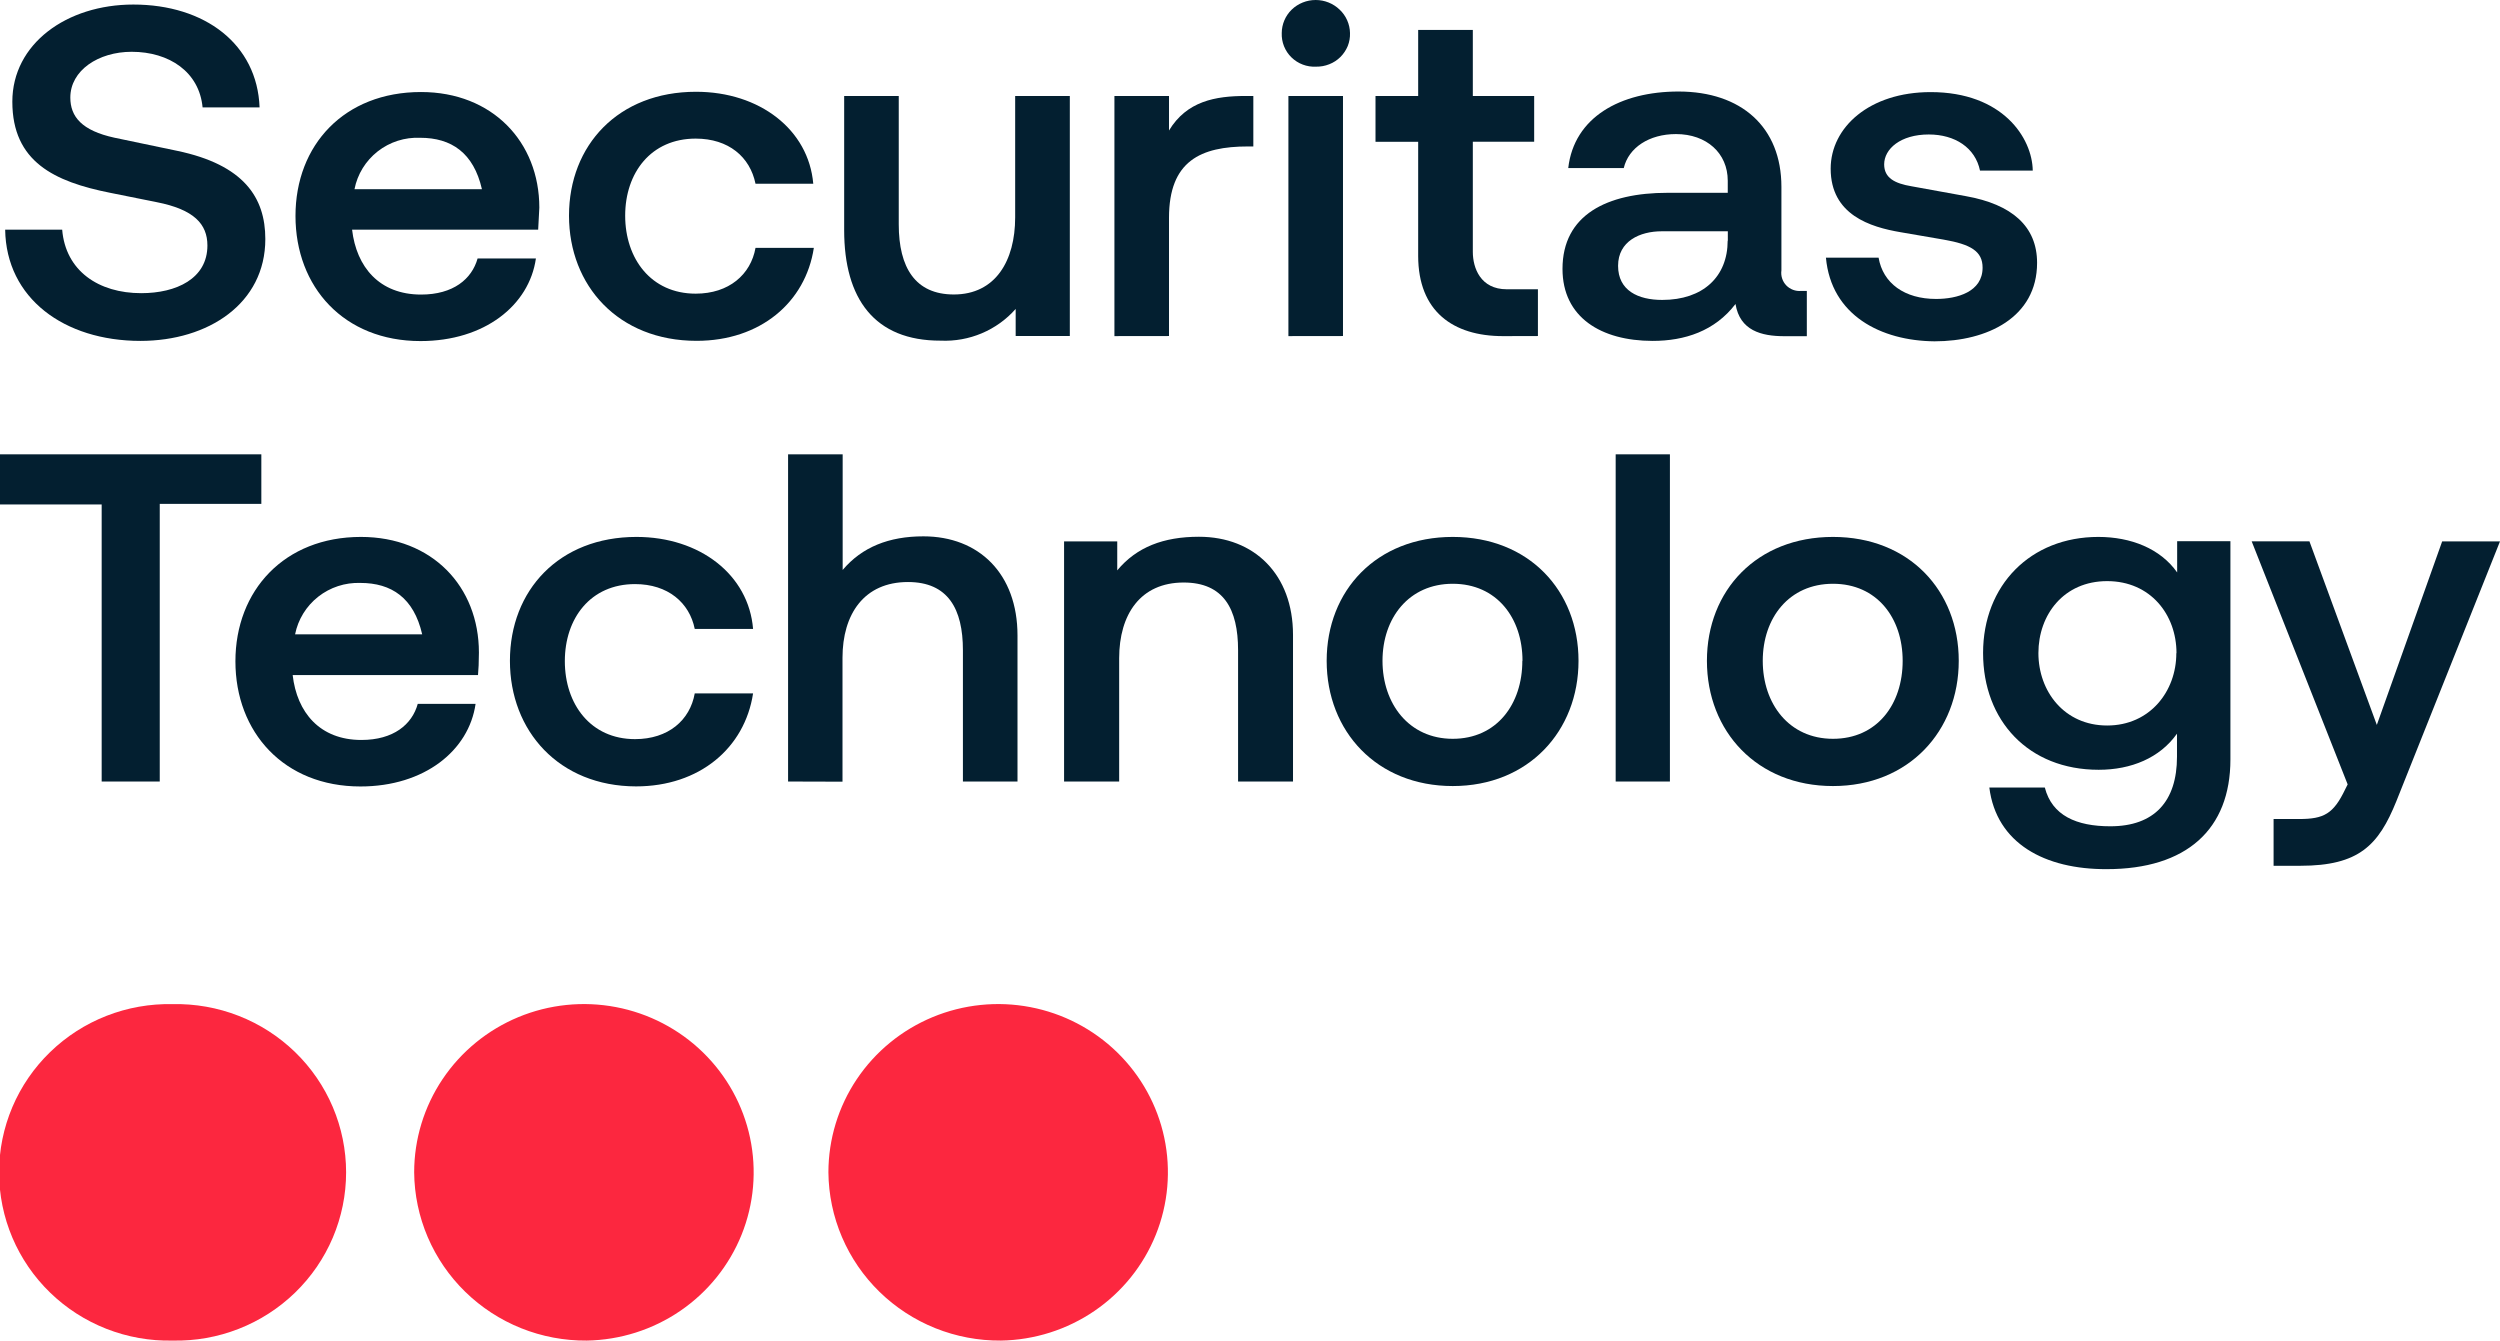 <?xml version="1.0" encoding="UTF-8"?>
<svg xmlns="http://www.w3.org/2000/svg" width="138" height="74" viewBox="0 0 138 74" fill="none">
  <g id="Securitas_Technology_Lockup_RedNavyBlue_RGB 1" clip-path="url(#clip0_143_2098)">
    <path id="Vector" d="M9.527 74C10.775 74.028 12.015 73.808 13.176 73.353C14.337 72.899 15.394 72.219 16.287 71.354C17.179 70.489 17.888 69.456 18.372 68.316C18.855 67.176 19.105 65.951 19.105 64.714C19.105 63.477 18.855 62.253 18.372 61.112C17.888 59.972 17.179 58.939 16.287 58.074C15.394 57.209 14.337 56.529 13.176 56.075C12.015 55.621 10.775 55.401 9.527 55.428C8.279 55.401 7.039 55.621 5.878 56.075C4.717 56.529 3.66 57.209 2.768 58.074C1.875 58.939 1.166 59.972 0.682 61.112C0.199 62.253 -0.051 63.477 -0.051 64.714C-0.051 65.951 0.199 67.176 0.682 68.316C1.166 69.456 1.875 70.489 2.768 71.354C3.66 72.219 4.717 72.899 5.878 73.353C7.039 73.808 8.279 74.028 9.527 74Z" fill="#FC273F"></path>
    <path id="Vector_2" d="M32.389 74C34.235 73.969 36.031 73.399 37.551 72.36C39.072 71.321 40.248 69.86 40.934 68.16C41.619 66.46 41.782 64.598 41.403 62.806C41.024 61.015 40.12 59.375 38.803 58.091C37.487 56.808 35.817 55.938 34.004 55.592C32.191 55.246 30.315 55.439 28.611 56.146C26.908 56.854 25.454 58.044 24.431 59.568C23.408 61.092 22.863 62.881 22.862 64.712C22.872 65.942 23.127 67.157 23.611 68.29C24.096 69.422 24.8 70.449 25.685 71.312C26.57 72.174 27.617 72.856 28.767 73.317C29.917 73.778 31.148 74.01 32.389 74Z" fill="#FC273F"></path>
    <path id="Vector_3" d="M55.255 74C57.101 73.969 58.897 73.399 60.418 72.36C61.938 71.321 63.114 69.86 63.8 68.16C64.485 66.46 64.648 64.598 64.269 62.806C63.89 61.015 62.986 59.375 61.669 58.091C60.353 56.808 58.683 55.938 56.87 55.592C55.057 55.246 53.181 55.439 51.478 56.146C49.775 56.854 48.32 58.044 47.297 59.568C46.275 61.092 45.729 62.881 45.728 64.712C45.739 65.942 45.993 67.157 46.478 68.29C46.962 69.422 47.666 70.449 48.551 71.312C49.436 72.174 50.483 72.856 51.633 73.317C52.784 73.778 54.014 74.01 55.255 74Z" fill="#FC273F"></path>
    <path id="Vector_4" d="M5.612 43.14V27.846H0V25.079H14.426V27.814H8.818V43.14H5.612Z" fill="#031F30"></path>
    <path id="Vector_5" d="M26.386 37.262H16.155C16.39 39.328 17.655 40.846 19.95 40.846C21.717 40.846 22.747 39.993 23.06 38.853H26.252C25.884 41.43 23.428 43.413 19.895 43.413C15.677 43.413 12.995 40.426 12.995 36.505C12.995 32.584 15.704 29.638 19.923 29.638C23.851 29.638 26.436 32.374 26.436 36.022C26.436 36.514 26.413 36.998 26.386 37.262ZM16.266 35.014H23.304C22.844 33.003 21.611 32.178 19.895 32.178C19.052 32.149 18.226 32.419 17.566 32.938C16.905 33.458 16.452 34.194 16.289 35.014H16.266Z" fill="#031F30"></path>
    <path id="Vector_6" d="M28.148 36.478C28.148 32.584 30.861 29.638 35.13 29.638C38.636 29.638 41.327 31.727 41.57 34.718H38.35C38.06 33.272 36.874 32.242 35.052 32.242C32.6 32.242 31.179 34.125 31.179 36.496C31.179 38.867 32.6 40.8 35.052 40.8C36.892 40.8 38.088 39.756 38.35 38.274H41.57C41.11 41.293 38.612 43.409 35.107 43.409C30.861 43.4 28.148 40.354 28.148 36.478Z" fill="#031F30"></path>
    <path id="Vector_7" d="M43.502 43.14V25.079H46.515V31.462C47.582 30.199 49.068 29.606 50.972 29.606C54.036 29.606 56.166 31.667 56.166 35.078V43.14H53.153V35.894C53.153 33.614 52.334 32.128 50.121 32.128C47.693 32.128 46.506 33.906 46.506 36.309V43.149L43.502 43.14Z" fill="#031F30"></path>
    <path id="Vector_8" d="M58.737 43.14V29.884H61.672V31.485C62.739 30.199 64.23 29.629 66.18 29.629C69.248 29.629 71.374 31.718 71.374 35.042V43.14H68.342V35.894C68.342 33.614 67.542 32.155 65.338 32.155C62.956 32.155 61.778 33.911 61.778 36.337V43.14H58.737Z" fill="#031F30"></path>
    <path id="Vector_9" d="M73.232 36.478C73.232 32.584 75.992 29.638 80.192 29.638C84.392 29.638 87.134 32.602 87.134 36.478C87.134 40.354 84.374 43.39 80.192 43.39C76.011 43.39 73.232 40.381 73.232 36.478ZM84.042 36.478C84.042 34.107 82.616 32.224 80.192 32.224C77.768 32.224 76.314 34.116 76.314 36.478C76.314 38.84 77.768 40.782 80.192 40.782C82.616 40.782 84.033 38.876 84.033 36.478H84.042Z" fill="#031F30"></path>
    <path id="Vector_10" d="M89.185 43.14V25.079H92.179V43.14H89.185Z" fill="#031F30"></path>
    <path id="Vector_11" d="M94.222 36.478C94.222 32.584 96.982 29.638 101.181 29.638C105.381 29.638 108.123 32.602 108.123 36.478C108.123 40.354 105.363 43.39 101.181 43.39C97 43.39 94.222 40.381 94.222 36.478ZM105.027 36.478C105.027 34.107 103.606 32.224 101.181 32.224C98.757 32.224 97.304 34.107 97.304 36.478C97.304 38.849 98.753 40.782 101.181 40.782C103.61 40.782 105.027 38.885 105.027 36.478Z" fill="#031F30"></path>
    <path id="Vector_12" d="M109.811 43.472H112.874C113.27 45.018 114.618 45.611 116.49 45.611C118.914 45.611 120.17 44.243 120.17 41.772V40.499C119.222 41.84 117.64 42.492 115.846 42.492C111.973 42.492 109.466 39.784 109.466 36.045C109.466 32.306 112.083 29.638 115.828 29.638C117.622 29.638 119.255 30.281 120.179 31.599V29.875H123.119V41.918C123.119 45.784 120.694 47.977 116.288 47.977C112.888 47.991 110.202 46.569 109.811 43.472ZM120.142 36.049C120.142 33.938 118.716 32.078 116.315 32.078C113.914 32.078 112.52 33.938 112.52 36.049C112.52 38.16 113.946 40.048 116.315 40.048C118.684 40.048 120.133 38.151 120.133 36.063L120.142 36.049Z" fill="#031F30"></path>
    <path id="Vector_13" d="M134.808 29.884H138L132.278 44.229C131.298 46.655 130.221 47.791 126.978 47.791H125.502V45.21H126.905C128.285 45.21 128.805 44.927 129.458 43.564L129.591 43.299L124.292 29.88H127.48L131.201 40.016L134.808 29.884Z" fill="#031F30"></path>
    <path id="Vector_14" d="M0.285 12.676H3.432C3.62 14.956 5.442 16.183 7.797 16.183C9.729 16.183 11.449 15.384 11.449 13.552C11.449 12.366 10.709 11.563 8.643 11.158L6.077 10.642C3.013 10.031 0.681 8.937 0.681 5.613C0.681 2.417 3.68 0.251 7.36 0.251C11.316 0.251 14.2 2.444 14.329 5.928H11.183C10.999 3.971 9.343 2.859 7.268 2.859C5.428 2.859 3.882 3.889 3.882 5.385C3.882 6.443 4.517 7.209 6.316 7.601L9.78 8.326C13.46 9.097 14.646 10.902 14.646 13.196C14.646 16.752 11.5 18.818 7.746 18.818C3.537 18.813 0.34 16.465 0.285 12.676Z" fill="#031F30"></path>
    <path id="Vector_15" d="M29.707 12.676H19.435C19.674 14.737 20.939 16.26 23.244 16.26C25.015 16.26 26.045 15.407 26.363 14.268H29.582C29.215 16.848 26.753 18.827 23.212 18.827C18.98 18.827 16.311 15.841 16.311 11.919C16.311 7.998 19.007 5.08 23.239 5.08C27.181 5.08 29.771 7.838 29.771 11.463C29.748 11.937 29.721 12.421 29.707 12.676ZM19.587 10.442H26.602C26.142 8.431 24.909 7.606 23.198 7.606C22.35 7.568 21.517 7.834 20.851 8.355C20.185 8.876 19.73 9.616 19.568 10.442H19.587Z" fill="#031F30"></path>
    <path id="Vector_16" d="M31.409 11.905C31.409 8.012 34.132 5.066 38.42 5.066C41.934 5.066 44.634 7.154 44.892 10.141H41.704C41.4 8.664 40.223 7.651 38.401 7.651C35.94 7.651 34.51 9.53 34.51 11.905C34.51 14.281 35.94 16.21 38.401 16.21C40.241 16.21 41.442 15.152 41.704 13.684H44.924C44.464 16.698 41.962 18.814 38.452 18.814C34.132 18.814 31.409 15.768 31.409 11.905Z" fill="#031F30"></path>
    <path id="Vector_17" d="M46.598 12.703V5.298H49.611V12.384C49.611 14.783 50.531 16.255 52.651 16.255C54.951 16.255 56.037 14.395 56.037 12.001V5.298H59.054V18.549H56.065V17.053C55.551 17.635 54.913 18.094 54.196 18.397C53.479 18.7 52.703 18.839 51.925 18.804C48.267 18.813 46.598 16.492 46.598 12.703Z" fill="#031F30"></path>
    <path id="Vector_18" d="M61.516 18.553V5.298H64.529V7.204C65.508 5.581 67.095 5.298 68.761 5.298H69.184V8.084H68.894C66.277 8.084 64.529 8.882 64.529 12.024V18.549L61.516 18.553Z" fill="#031F30"></path>
    <path id="Vector_19" d="M70.752 1.824C70.753 1.584 70.802 1.346 70.896 1.124C70.99 0.903 71.127 0.702 71.3 0.533C71.654 0.191 72.13 0 72.625 0C73.119 0 73.595 0.191 73.949 0.533C74.126 0.7 74.267 0.9 74.365 1.122C74.463 1.343 74.516 1.582 74.52 1.824C74.529 2.068 74.487 2.312 74.396 2.54C74.302 2.766 74.165 2.973 73.991 3.146C73.816 3.321 73.606 3.457 73.374 3.547C73.143 3.639 72.896 3.684 72.648 3.68C72.397 3.693 72.147 3.654 71.913 3.565C71.678 3.477 71.465 3.341 71.287 3.166C71.109 2.992 70.969 2.782 70.877 2.551C70.785 2.32 70.743 2.072 70.752 1.824ZM71.12 18.553V5.298H74.133V18.549L71.12 18.553Z" fill="#031F30"></path>
    <path id="Vector_20" d="M82.966 18.554C80.206 18.554 78.283 17.186 78.283 14.121V7.829H75.928V5.298H78.283V1.651H81.3V5.298H84.686V7.825H81.3V13.907C81.3 14.783 81.719 15.968 83.173 15.968H84.893V18.549L82.966 18.554Z" fill="#031F30"></path>
    <path id="Vector_21" d="M86.25 14.842C86.25 11.855 88.711 10.643 92.041 10.643H95.372V9.977C95.372 8.458 94.208 7.401 92.515 7.401C91.034 7.401 89.898 8.148 89.631 9.279H86.567C86.885 6.47 89.447 5.052 92.653 5.052C96.117 5.052 98.334 7.013 98.334 10.314V14.924C98.313 15.073 98.326 15.225 98.372 15.368C98.418 15.511 98.496 15.643 98.6 15.752C98.705 15.861 98.833 15.945 98.975 15.998C99.117 16.052 99.269 16.073 99.42 16.059H99.737V18.558H98.495C97.226 18.558 96.039 18.248 95.8 16.78C94.659 18.276 92.994 18.818 91.223 18.818C88.384 18.814 86.25 17.523 86.25 14.842ZM95.376 13.296V12.767H91.724C90.533 12.767 89.318 13.305 89.318 14.673C89.318 16.041 90.427 16.556 91.752 16.556C94.019 16.556 95.367 15.266 95.367 13.283L95.376 13.296Z" fill="#031F30"></path>
    <path id="Vector_22" d="M100.791 14.222H103.698C103.937 15.636 105.129 16.502 106.872 16.502C108.036 16.502 109.439 16.114 109.439 14.774C109.439 13.862 108.777 13.488 107.295 13.228L104.913 12.818C103.247 12.535 101.053 11.865 101.053 9.311C101.053 7.031 103.192 5.084 106.573 5.084C110.543 5.084 112.181 7.61 112.208 9.416H109.296C109.034 8.153 107.916 7.423 106.467 7.423C104.908 7.423 104.006 8.221 104.006 9.074C104.006 9.822 104.591 10.127 105.515 10.282L108.505 10.825C111.072 11.281 112.447 12.503 112.447 14.509C112.447 17.528 109.687 18.841 106.785 18.841C103.832 18.814 101.081 17.414 100.791 14.222Z" fill="#031F30"></path>
  </g>
  <defs>
    <clipPath id="clip0_143_2098">
      <rect width="138" height="74" fill="white"></rect>
    </clipPath>
  </defs>
</svg>
